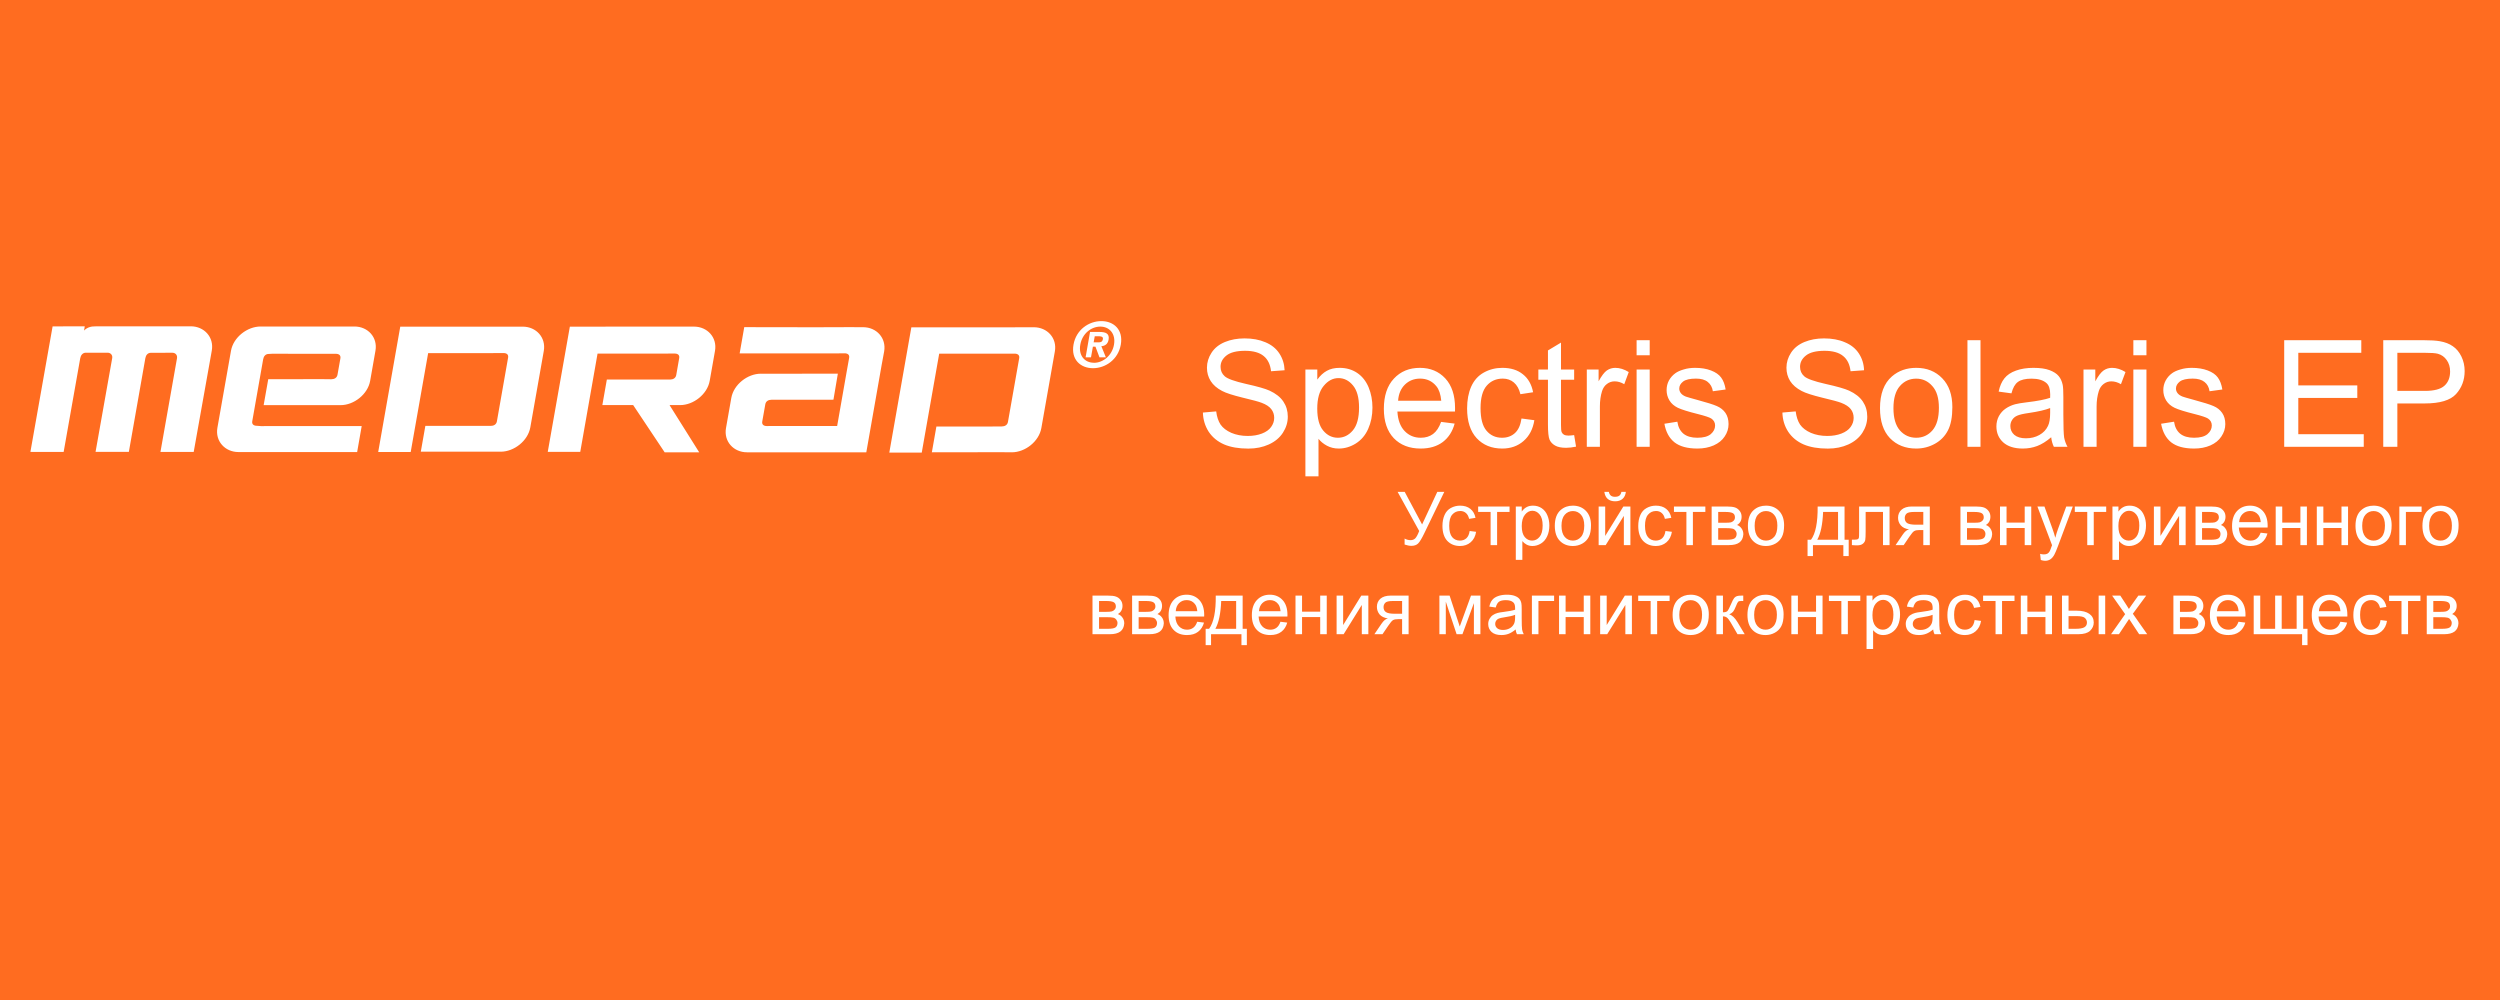 <svg xmlns="http://www.w3.org/2000/svg" viewBox="0 0 500 200" width="500" height="200">
	<style>
		tspan { white-space:pre }
		.shp0 { fill: #ff6c20 } 
		.shp1 { fill: #ffffff } 
	</style>
	<path id="bg" class="shp0" d="M500 200L0 200L0 0L500 0L500 200Z" />
	<path id="logo" fill-rule="evenodd" class="shp1" d="M283.84 106.2L279.52 98.37L280.94 98.37L284.42 104.89L287.46 98.37L288.86 98.37L284.86 106.65C284.36 107.69 283.95 108.37 283.63 108.69C283.31 109.01 282.85 109.17 282.26 109.17C281.89 109.17 281.45 109.08 280.92 108.91L280.92 107.71C281.3 107.93 281.7 108.03 282.12 108.03C282.46 108.03 282.76 107.93 283.01 107.71C283.26 107.48 283.54 106.98 283.84 106.2ZM293.93 106.2L295.22 106.36C295.08 107.25 294.72 107.95 294.14 108.45C293.56 108.95 292.85 109.2 292 109.2C290.95 109.2 290.1 108.85 289.45 108.17C288.81 107.47 288.49 106.48 288.49 105.19C288.49 104.36 288.63 103.63 288.91 103C289.18 102.38 289.6 101.91 290.16 101.6C290.73 101.29 291.35 101.13 292.01 101.13C292.85 101.13 293.54 101.34 294.07 101.77C294.6 102.19 294.95 102.79 295.1 103.57L293.82 103.77C293.7 103.25 293.49 102.86 293.18 102.6C292.87 102.33 292.5 102.2 292.06 102.2C291.4 102.2 290.87 102.44 290.45 102.92C290.04 103.39 289.84 104.13 289.84 105.16C289.84 106.19 290.04 106.95 290.43 107.42C290.83 107.89 291.35 108.12 291.99 108.12C292.5 108.12 292.93 107.96 293.28 107.65C293.62 107.33 293.84 106.85 293.93 106.2ZM295.63 102.39L295.63 101.3L301.91 101.3L301.91 102.39L299.42 102.39L299.42 109.02L298.12 109.02L298.12 102.39L295.63 102.39ZM304.47 111.98L303.16 111.98L303.16 101.3L304.35 101.3L304.35 102.31C304.64 101.91 304.95 101.62 305.31 101.43C305.66 101.23 306.09 101.13 306.6 101.13C307.25 101.13 307.84 101.3 308.34 101.64C308.84 101.98 309.23 102.46 309.48 103.08C309.74 103.69 309.87 104.37 309.87 105.1C309.87 105.89 309.73 106.61 309.44 107.24C309.16 107.87 308.75 108.36 308.2 108.7C307.66 109.03 307.1 109.2 306.5 109.2C306.06 109.2 305.67 109.11 305.32 108.92C304.98 108.74 304.69 108.5 304.47 108.22L304.47 111.98ZM304.35 105.21C304.35 106.2 304.55 106.93 304.95 107.41C305.35 107.88 305.84 108.12 306.41 108.12C307 108.12 307.49 107.88 307.9 107.39C308.32 106.89 308.53 106.13 308.53 105.1C308.53 104.11 308.33 103.38 307.92 102.89C307.52 102.4 307.03 102.15 306.47 102.15C305.91 102.15 305.42 102.41 304.99 102.94C304.56 103.46 304.35 104.21 304.35 105.21ZM310.96 105.16C310.96 103.73 311.36 102.67 312.15 101.99C312.82 101.41 313.63 101.13 314.58 101.13C315.64 101.13 316.51 101.48 317.19 102.18C317.86 102.87 318.2 103.83 318.2 105.05C318.2 106.05 318.05 106.83 317.75 107.4C317.45 107.97 317.02 108.41 316.44 108.73C315.88 109.04 315.26 109.2 314.58 109.2C313.5 109.2 312.62 108.85 311.96 108.16C311.29 107.47 310.96 106.47 310.96 105.16ZM312.3 105.16C312.3 106.15 312.52 106.89 312.95 107.39C313.38 107.88 313.93 108.12 314.58 108.12C315.23 108.12 315.77 107.87 316.2 107.38C316.64 106.89 316.85 106.13 316.85 105.12C316.85 104.16 316.63 103.44 316.2 102.95C315.76 102.46 315.23 102.21 314.58 102.21C313.93 102.21 313.38 102.46 312.95 102.95C312.52 103.44 312.3 104.17 312.3 105.16ZM319.73 109.02L319.73 101.3L321.04 101.3L321.04 107.19L324.67 101.3L326.08 101.3L326.08 109.02L324.77 109.02L324.77 103.17L321.14 109.02L319.73 109.02ZM324.28 98.38L325.17 98.38C325.1 98.99 324.88 99.45 324.5 99.78C324.13 100.1 323.64 100.26 323.03 100.26C322.41 100.26 321.91 100.1 321.54 99.78C321.17 99.46 320.95 98.99 320.87 98.38L321.77 98.38C321.84 98.71 321.97 98.96 322.17 99.12C322.37 99.28 322.64 99.36 322.98 99.36C323.38 99.36 323.67 99.28 323.87 99.13C324.07 98.97 324.21 98.72 324.28 98.38ZM333.09 106.2L334.38 106.36C334.24 107.25 333.88 107.95 333.3 108.45C332.72 108.95 332.01 109.2 331.17 109.2C330.11 109.2 329.26 108.85 328.61 108.17C327.97 107.47 327.65 106.48 327.65 105.19C327.65 104.36 327.79 103.63 328.07 103C328.34 102.38 328.76 101.91 329.33 101.6C329.89 101.29 330.51 101.13 331.17 101.13C332.01 101.13 332.7 101.34 333.23 101.77C333.76 102.19 334.11 102.79 334.26 103.57L332.98 103.77C332.86 103.25 332.65 102.86 332.34 102.6C332.03 102.33 331.66 102.2 331.22 102.2C330.56 102.2 330.03 102.44 329.62 102.92C329.2 103.39 329 104.13 329 105.16C329 106.19 329.2 106.95 329.59 107.42C329.99 107.89 330.51 108.12 331.15 108.12C331.66 108.12 332.09 107.96 332.44 107.65C332.78 107.33 333 106.85 333.09 106.2ZM334.79 102.39L334.79 101.3L341.07 101.3L341.07 102.39L338.58 102.39L338.58 109.02L337.28 109.02L337.28 102.39L334.79 102.39ZM342.33 109.02L342.33 101.3L345.35 101.3C346.09 101.3 346.64 101.37 347 101.49C347.36 101.61 347.67 101.84 347.93 102.17C348.19 102.5 348.32 102.89 348.32 103.35C348.32 103.72 348.25 104.04 348.09 104.32C347.94 104.59 347.71 104.82 347.41 105C347.77 105.12 348.07 105.35 348.31 105.69C348.55 106.02 348.67 106.41 348.67 106.86C348.62 107.6 348.36 108.14 347.89 108.49C347.41 108.85 346.72 109.02 345.81 109.02L342.33 109.02ZM343.64 102.39L343.64 104.55L345.04 104.55C345.59 104.55 345.98 104.52 346.19 104.47C346.39 104.41 346.58 104.29 346.75 104.12C346.91 103.94 346.99 103.72 346.99 103.48C346.99 103.07 346.85 102.79 346.56 102.63C346.27 102.47 345.78 102.39 345.08 102.39L343.64 102.39ZM343.64 105.63L343.64 107.95L345.36 107.95C346.11 107.95 346.61 107.86 346.89 107.69C347.17 107.52 347.31 107.22 347.33 106.8C347.33 106.55 347.25 106.32 347.09 106.12C346.93 105.9 346.72 105.77 346.46 105.72C346.2 105.66 345.79 105.63 345.23 105.63L343.64 105.63ZM349.58 105.16C349.58 103.73 349.98 102.67 350.77 101.99C351.44 101.41 352.25 101.13 353.2 101.13C354.27 101.13 355.13 101.48 355.81 102.18C356.48 102.87 356.82 103.83 356.82 105.05C356.82 106.05 356.67 106.83 356.37 107.4C356.07 107.97 355.64 108.41 355.07 108.73C354.5 109.04 353.88 109.2 353.2 109.2C352.12 109.2 351.25 108.85 350.58 108.16C349.91 107.47 349.58 106.47 349.58 105.16ZM350.93 105.16C350.93 106.15 351.14 106.89 351.58 107.39C352.01 107.88 352.55 108.12 353.2 108.12C353.85 108.12 354.39 107.87 354.83 107.38C355.26 106.89 355.47 106.13 355.47 105.12C355.47 104.16 355.26 103.44 354.82 102.95C354.39 102.46 353.85 102.21 353.2 102.21C352.55 102.21 352.01 102.46 351.58 102.95C351.14 103.44 350.93 104.17 350.93 105.16ZM363.53 101.3L368.91 101.3L368.91 107.95L369.74 107.95L369.74 111.21L368.67 111.21L368.67 109.02L362.59 109.02L362.59 111.21L361.51 111.21L361.51 107.95L362.2 107.95C363.12 106.7 363.56 104.48 363.53 101.3ZM367.61 102.39L364.62 102.39C364.52 104.89 364.13 106.75 363.45 107.95L367.61 107.95L367.61 102.39ZM371.82 106.39L371.82 101.3L377.91 101.3L377.91 109.02L376.6 109.02L376.6 102.39L373.13 102.39L373.13 106.23C373.13 107.13 373.1 107.72 373.05 108.01C372.99 108.29 372.83 108.54 372.57 108.75C372.3 108.97 371.93 109.07 371.43 109.07C371.13 109.07 370.77 109.06 370.38 109.02L370.38 107.93L370.95 107.93C371.22 107.93 371.42 107.9 371.53 107.85C371.65 107.79 371.73 107.7 371.77 107.58C371.81 107.46 371.82 107.06 371.82 106.39ZM382.38 101.3L385.96 101.3L385.96 109.02L384.66 109.02L384.66 106.01L383.9 106.01C383.44 106.01 383.09 106.07 382.87 106.2C382.64 106.31 382.32 106.69 381.88 107.34L380.74 109.02L379.12 109.02L380.53 106.94C380.96 106.31 381.39 105.95 381.82 105.87C381.07 105.77 380.52 105.5 380.15 105.06C379.79 104.63 379.61 104.12 379.61 103.56C379.61 102.89 379.85 102.34 380.32 101.93C380.8 101.51 381.48 101.3 382.38 101.3ZM384.66 104.94L384.66 102.39L382.79 102.39C382.01 102.39 381.51 102.51 381.28 102.75C381.06 102.99 380.95 103.28 380.95 103.6C380.95 104.06 381.11 104.4 381.44 104.62C381.78 104.83 382.36 104.94 383.21 104.94L384.66 104.94ZM392.09 109.02L392.09 101.3L395.11 101.3C395.85 101.3 396.4 101.37 396.76 101.49C397.12 101.61 397.43 101.84 397.69 102.17C397.95 102.5 398.08 102.89 398.08 103.35C398.08 103.72 398 104.04 397.85 104.32C397.7 104.59 397.47 104.82 397.17 105C397.53 105.12 397.83 105.35 398.07 105.69C398.31 106.02 398.43 106.41 398.43 106.86C398.38 107.6 398.12 108.14 397.65 108.49C397.17 108.85 396.48 109.02 395.57 109.02L392.09 109.02ZM393.4 102.39L393.4 104.55L394.79 104.55C395.35 104.55 395.74 104.52 395.94 104.47C396.15 104.41 396.34 104.29 396.5 104.12C396.67 103.94 396.75 103.72 396.75 103.48C396.75 103.07 396.61 102.79 396.32 102.63C396.03 102.47 395.54 102.39 394.84 102.39L393.4 102.39ZM393.4 105.63L393.4 107.95L395.12 107.95C395.86 107.95 396.37 107.86 396.65 107.69C396.93 107.52 397.07 107.22 397.09 106.8C397.09 106.55 397.01 106.32 396.85 106.12C396.69 105.9 396.48 105.77 396.22 105.72C395.96 105.66 395.55 105.63 394.98 105.63L393.4 105.63ZM400 109.02L400 101.3L401.31 101.3L401.31 104.52L404.94 104.52L404.94 101.3L406.25 101.3L406.25 109.02L404.94 109.02L404.94 105.6L401.31 105.6L401.31 109.02L400 109.02ZM408.16 112L408.02 110.77C408.3 110.85 408.55 110.88 408.77 110.88C409.06 110.88 409.29 110.84 409.47 110.74C409.64 110.64 409.78 110.51 409.89 110.33C409.98 110.2 410.11 109.88 410.29 109.36C410.32 109.29 410.36 109.18 410.41 109.04L407.48 101.3L408.89 101.3L410.5 105.77C410.71 106.34 410.89 106.94 411.06 107.56C411.21 106.96 411.39 106.37 411.6 105.8L413.25 101.3L414.56 101.3L411.62 109.15C411.3 110 411.06 110.59 410.88 110.91C410.65 111.34 410.38 111.66 410.08 111.86C409.78 112.06 409.42 112.16 409.01 112.16C408.76 112.16 408.47 112.1 408.16 112ZM414.96 102.39L414.96 101.3L421.24 101.3L421.24 102.39L418.75 102.39L418.75 109.02L417.45 109.02L417.45 102.39L414.96 102.39ZM423.8 111.98L422.49 111.98L422.49 101.3L423.69 101.3L423.69 102.31C423.97 101.91 424.28 101.62 424.64 101.43C424.99 101.23 425.42 101.13 425.93 101.13C426.59 101.13 427.17 101.3 427.67 101.64C428.18 101.98 428.56 102.46 428.81 103.08C429.07 103.69 429.2 104.37 429.2 105.1C429.2 105.89 429.06 106.61 428.77 107.24C428.49 107.87 428.08 108.36 427.53 108.7C427 109.03 426.43 109.2 425.83 109.2C425.39 109.2 425 109.11 424.65 108.92C424.31 108.74 424.03 108.5 423.8 108.22L423.8 111.98ZM423.68 105.21C423.68 106.2 423.88 106.93 424.28 107.41C424.68 107.88 425.17 108.12 425.74 108.12C426.33 108.12 426.82 107.88 427.24 107.39C427.65 106.89 427.86 106.13 427.86 105.1C427.86 104.11 427.66 103.38 427.25 102.89C426.85 102.4 426.36 102.15 425.8 102.15C425.24 102.15 424.75 102.41 424.32 102.94C423.89 103.46 423.68 104.21 423.68 105.21ZM430.78 109.02L430.78 101.3L432.09 101.3L432.09 107.19L435.72 101.3L437.13 101.3L437.13 109.02L435.82 109.02L435.82 103.17L432.19 109.02L430.78 109.02ZM439.11 109.02L439.11 101.3L442.12 101.3C442.87 101.3 443.42 101.37 443.78 101.49C444.14 101.61 444.45 101.84 444.71 102.17C444.97 102.5 445.1 102.89 445.1 103.35C445.1 103.72 445.02 104.04 444.87 104.32C444.72 104.59 444.49 104.82 444.18 105C444.55 105.12 444.85 105.35 445.08 105.69C445.33 106.02 445.45 106.41 445.45 106.86C445.4 107.6 445.14 108.14 444.66 108.49C444.19 108.85 443.5 109.02 442.59 109.02L439.11 109.02ZM440.41 102.39L440.41 104.55L441.81 104.55C442.37 104.55 442.75 104.52 442.96 104.47C443.17 104.41 443.36 104.29 443.52 104.12C443.69 103.94 443.77 103.72 443.77 103.48C443.77 103.07 443.62 102.79 443.33 102.63C443.05 102.47 442.55 102.39 441.86 102.39L440.41 102.39ZM440.41 105.63L440.41 107.95L442.14 107.95C442.88 107.95 443.39 107.86 443.67 107.69C443.94 107.52 444.09 107.22 444.1 106.8C444.1 106.55 444.02 106.32 443.86 106.12C443.7 105.9 443.49 105.77 443.24 105.72C442.98 105.66 442.57 105.63 442 105.63L440.41 105.63ZM452.13 106.54L453.49 106.7C453.27 107.49 452.88 108.11 452.3 108.54C451.72 108.98 450.99 109.2 450.09 109.2C448.96 109.2 448.06 108.85 447.4 108.16C446.74 107.46 446.41 106.48 446.41 105.23C446.41 103.93 446.74 102.92 447.41 102.2C448.08 101.49 448.95 101.13 450.02 101.13C451.05 101.13 451.89 101.48 452.55 102.18C453.2 102.89 453.53 103.87 453.53 105.15C453.53 105.23 453.53 105.34 453.52 105.5L447.76 105.5C447.81 106.35 448.05 107 448.48 107.45C448.91 107.9 449.45 108.12 450.1 108.12C450.58 108.12 450.99 108 451.33 107.74C451.66 107.49 451.93 107.09 452.13 106.54ZM447.83 104.42L452.15 104.42C452.09 103.77 451.92 103.28 451.65 102.96C451.24 102.46 450.7 102.2 450.03 102.2C449.43 102.2 448.92 102.41 448.51 102.81C448.1 103.21 447.88 103.75 447.83 104.42ZM455.14 109.02L455.14 101.3L456.45 101.3L456.45 104.52L460.08 104.52L460.08 101.3L461.38 101.3L461.38 109.02L460.08 109.02L460.08 105.6L456.45 105.6L456.45 109.02L455.14 109.02ZM463.36 109.02L463.36 101.3L464.67 101.3L464.67 104.52L468.3 104.52L468.3 101.3L469.61 101.3L469.61 109.02L468.3 109.02L468.3 105.6L464.67 105.6L464.67 109.02L463.36 109.02ZM471.1 105.16C471.1 103.73 471.49 102.67 472.29 101.99C472.95 101.41 473.76 101.13 474.72 101.13C475.78 101.13 476.65 101.48 477.32 102.18C478 102.87 478.33 103.83 478.33 105.05C478.33 106.05 478.18 106.83 477.88 107.4C477.59 107.97 477.15 108.41 476.58 108.73C476.01 109.04 475.39 109.2 474.72 109.2C473.64 109.2 472.76 108.85 472.09 108.16C471.43 107.47 471.1 106.47 471.1 105.16ZM472.44 105.16C472.44 106.15 472.66 106.89 473.09 107.39C473.52 107.88 474.06 108.12 474.72 108.12C475.37 108.12 475.91 107.87 476.34 107.38C476.77 106.89 476.99 106.13 476.99 105.12C476.99 104.16 476.77 103.44 476.33 102.95C475.9 102.46 475.36 102.21 474.72 102.21C474.06 102.21 473.52 102.46 473.09 102.95C472.66 103.44 472.44 104.17 472.44 105.16ZM479.87 109.02L479.87 101.3L484.32 101.3L484.32 102.39L481.18 102.39L481.18 109.02L479.87 109.02ZM484.49 105.16C484.49 103.73 484.88 102.67 485.68 101.99C486.34 101.41 487.15 101.13 488.11 101.13C489.17 101.13 490.04 101.48 490.71 102.18C491.39 102.87 491.72 103.83 491.72 105.05C491.72 106.05 491.57 106.83 491.27 107.4C490.98 107.97 490.54 108.41 489.97 108.73C489.4 109.04 488.78 109.2 488.11 109.2C487.03 109.2 486.15 108.85 485.48 108.16C484.82 107.47 484.49 106.47 484.49 105.16ZM485.83 105.16C485.83 106.15 486.05 106.89 486.48 107.39C486.91 107.88 487.45 108.12 488.11 108.12C488.76 108.12 489.3 107.87 489.73 107.38C490.16 106.89 490.38 106.13 490.38 105.12C490.38 104.16 490.16 103.44 489.72 102.95C489.29 102.46 488.75 102.21 488.11 102.21C487.45 102.21 486.91 102.46 486.48 102.95C486.05 103.44 485.83 104.17 485.83 105.16ZM218.5 126.84L218.5 119.12L221.52 119.12C222.26 119.12 222.82 119.18 223.17 119.31C223.54 119.43 223.85 119.65 224.1 119.98C224.37 120.31 224.5 120.71 224.5 121.17C224.5 121.54 224.42 121.86 224.26 122.14C224.11 122.41 223.89 122.63 223.58 122.82C223.94 122.94 224.25 123.17 224.48 123.5C224.73 123.83 224.85 124.22 224.85 124.68C224.8 125.41 224.54 125.95 224.06 126.31C223.59 126.66 222.9 126.84 221.99 126.84L218.5 126.84ZM219.81 120.2L219.81 122.37L221.21 122.37C221.77 122.37 222.15 122.34 222.36 122.28C222.57 122.22 222.75 122.11 222.92 121.93C223.08 121.75 223.17 121.54 223.17 121.29C223.17 120.88 223.02 120.6 222.73 120.44C222.44 120.28 221.95 120.2 221.25 120.2L219.81 120.2ZM219.81 123.44L219.81 125.76L221.54 125.76C222.28 125.76 222.79 125.68 223.06 125.51C223.34 125.33 223.49 125.04 223.5 124.61C223.5 124.37 223.42 124.14 223.26 123.93C223.1 123.72 222.89 123.58 222.64 123.53C222.38 123.47 221.97 123.44 221.4 123.44L219.81 123.44ZM226.42 126.84L226.42 119.12L229.44 119.12C230.18 119.12 230.73 119.18 231.09 119.31C231.45 119.43 231.76 119.65 232.02 119.98C232.28 120.31 232.41 120.71 232.41 121.17C232.41 121.54 232.33 121.86 232.18 122.14C232.03 122.41 231.8 122.63 231.49 122.82C231.86 122.94 232.16 123.17 232.4 123.5C232.64 123.83 232.76 124.22 232.76 124.68C232.71 125.41 232.45 125.95 231.97 126.31C231.5 126.66 230.81 126.84 229.9 126.84L226.42 126.84ZM227.73 120.2L227.73 122.37L229.12 122.37C229.68 122.37 230.06 122.34 230.27 122.28C230.48 122.22 230.67 122.11 230.83 121.93C231 121.75 231.08 121.54 231.08 121.29C231.08 120.88 230.93 120.6 230.64 120.44C230.36 120.28 229.87 120.2 229.17 120.2L227.73 120.2ZM227.73 123.44L227.73 125.76L229.45 125.76C230.19 125.76 230.7 125.68 230.98 125.51C231.25 125.33 231.4 125.04 231.41 124.61C231.41 124.37 231.33 124.14 231.17 123.93C231.01 123.72 230.81 123.58 230.55 123.53C230.29 123.47 229.88 123.44 229.31 123.44L227.73 123.44ZM239.44 124.35L240.8 124.52C240.58 125.31 240.19 125.92 239.61 126.36C239.04 126.8 238.3 127.01 237.4 127.01C236.27 127.01 235.37 126.67 234.71 125.97C234.05 125.28 233.72 124.3 233.72 123.04C233.72 121.75 234.06 120.74 234.72 120.02C235.39 119.3 236.26 118.94 237.33 118.94C238.36 118.94 239.2 119.3 239.86 120C240.51 120.7 240.84 121.69 240.84 122.96C240.84 123.04 240.84 123.16 240.83 123.31L235.07 123.31C235.12 124.16 235.36 124.81 235.79 125.26C236.23 125.71 236.76 125.94 237.41 125.94C237.89 125.94 238.3 125.81 238.64 125.56C238.98 125.31 239.25 124.91 239.44 124.35ZM235.15 122.24L239.46 122.24C239.4 121.59 239.24 121.1 238.96 120.78C238.55 120.27 238.01 120.02 237.34 120.02C236.74 120.02 236.23 120.22 235.82 120.62C235.42 121.03 235.19 121.56 235.15 122.24ZM243.15 119.12L248.53 119.12L248.53 125.76L249.37 125.76L249.37 129.03L248.29 129.03L248.29 126.84L242.21 126.84L242.21 129.03L241.13 129.03L241.13 125.76L241.82 125.76C242.74 124.51 243.19 122.3 243.15 119.12ZM247.23 120.2L244.24 120.2C244.14 122.71 243.75 124.56 243.07 125.76L247.23 125.76L247.23 120.2ZM256.09 124.35L257.45 124.52C257.23 125.31 256.84 125.92 256.26 126.36C255.68 126.8 254.95 127.01 254.05 127.01C252.92 127.01 252.02 126.67 251.36 125.97C250.7 125.28 250.37 124.3 250.37 123.04C250.37 121.75 250.7 120.74 251.37 120.02C252.04 119.3 252.91 118.94 253.98 118.94C255.01 118.94 255.85 119.3 256.51 120C257.16 120.7 257.49 121.69 257.49 122.96C257.49 123.04 257.49 123.16 257.48 123.31L251.72 123.31C251.77 124.16 252.01 124.81 252.44 125.26C252.87 125.71 253.41 125.94 254.06 125.94C254.54 125.94 254.95 125.81 255.29 125.56C255.63 125.31 255.9 124.91 256.09 124.35ZM251.8 122.24L256.11 122.24C256.05 121.59 255.89 121.1 255.61 120.78C255.2 120.27 254.66 120.02 253.99 120.02C253.39 120.02 252.88 120.22 252.47 120.62C252.06 121.03 251.84 121.56 251.8 122.24ZM259.1 126.84L259.1 119.12L260.41 119.12L260.41 122.33L264.04 122.33L264.04 119.12L265.35 119.12L265.35 126.84L264.04 126.84L264.04 123.41L260.41 123.41L260.41 126.84L259.1 126.84ZM267.32 126.84L267.32 119.12L268.63 119.12L268.63 125.01L272.26 119.12L273.67 119.12L273.67 126.84L272.36 126.84L272.36 120.99L268.73 126.84L267.32 126.84ZM278.14 119.12L281.72 119.12L281.72 126.84L280.42 126.84L280.42 123.83L279.66 123.83C279.2 123.83 278.86 123.89 278.63 124.01C278.4 124.13 278.08 124.51 277.65 125.15L276.5 126.84L274.88 126.84L276.29 124.76C276.72 124.13 277.15 123.77 277.58 123.68C276.83 123.58 276.28 123.31 275.91 122.88C275.56 122.44 275.38 121.94 275.38 121.37C275.38 120.7 275.61 120.16 276.08 119.74C276.56 119.33 277.24 119.12 278.14 119.12ZM280.42 122.75L280.42 120.2L278.56 120.2C277.77 120.2 277.27 120.32 277.04 120.57C276.82 120.81 276.71 121.09 276.71 121.42C276.71 121.88 276.87 122.22 277.2 122.43C277.54 122.65 278.13 122.75 278.97 122.75L280.42 122.75ZM287.88 126.84L287.88 119.12L289.92 119.12L291.95 125.3L294.2 119.12L296.08 119.12L296.08 126.84L294.78 126.84L294.78 120.62L292.49 126.84L291.32 126.84L289.16 120.33L289.16 126.84L287.88 126.84ZM303.13 125.89C302.64 126.3 302.17 126.59 301.72 126.76C301.28 126.93 300.8 127.01 300.28 127.01C299.43 127.01 298.78 126.81 298.32 126.4C297.87 125.98 297.64 125.45 297.64 124.8C297.64 124.43 297.73 124.08 297.9 123.77C298.07 123.46 298.3 123.2 298.57 123.02C298.85 122.83 299.17 122.68 299.52 122.59C299.77 122.52 300.16 122.45 300.68 122.39C301.74 122.26 302.52 122.11 303.02 121.94C303.02 121.76 303.02 121.65 303.02 121.6C303.02 121.06 302.9 120.69 302.65 120.47C302.32 120.17 301.82 120.03 301.16 120.03C300.55 120.03 300.09 120.14 299.79 120.35C299.5 120.57 299.29 120.95 299.15 121.5L297.87 121.32C297.98 120.77 298.17 120.33 298.44 120C298.71 119.66 299.09 119.4 299.6 119.22C300.1 119.04 300.69 118.94 301.35 118.94C302.01 118.94 302.55 119.02 302.96 119.18C303.37 119.33 303.67 119.53 303.87 119.77C304.06 120 304.2 120.29 304.27 120.65C304.32 120.88 304.34 121.28 304.34 121.86L304.34 123.6C304.34 124.82 304.37 125.59 304.42 125.92C304.48 126.24 304.59 126.54 304.75 126.84L303.39 126.84C303.25 126.57 303.16 126.25 303.13 125.89ZM303.02 123.44L303.02 122.96C302.54 123.16 301.83 123.32 300.88 123.46C300.34 123.54 299.96 123.62 299.74 123.72C299.51 123.82 299.34 123.96 299.22 124.15C299.1 124.33 299.04 124.54 299.04 124.77C299.04 125.12 299.17 125.41 299.43 125.64C299.7 125.87 300.09 125.99 300.59 125.99C301.1 125.99 301.55 125.88 301.94 125.66C302.33 125.44 302.62 125.14 302.81 124.75C302.95 124.46 303.02 124.02 303.02 123.44ZM306.38 126.84L306.38 119.12L310.82 119.12L310.82 120.2L307.69 120.2L307.69 126.84L306.38 126.84ZM311.81 126.84L311.81 119.12L313.12 119.12L313.12 122.33L316.75 122.33L316.75 119.12L318.06 119.12L318.06 126.84L316.75 126.84L316.75 123.41L313.12 123.41L313.12 126.84L311.81 126.84ZM320.03 126.84L320.03 119.12L321.34 119.12L321.34 125.01L324.97 119.12L326.38 119.12L326.38 126.84L325.07 126.84L325.07 120.99L321.44 126.84L320.03 126.84ZM327.64 120.2L327.64 119.12L333.92 119.12L333.92 120.2L331.43 120.2L331.43 126.84L330.13 126.84L330.13 120.2L327.64 120.2ZM334.52 122.98C334.52 121.55 334.92 120.49 335.71 119.8C336.38 119.23 337.19 118.94 338.14 118.94C339.2 118.94 340.07 119.29 340.74 119.99C341.42 120.68 341.76 121.64 341.76 122.87C341.76 123.86 341.61 124.65 341.3 125.22C341.01 125.79 340.57 126.23 340 126.54C339.44 126.86 338.81 127.01 338.14 127.01C337.06 127.01 336.18 126.67 335.51 125.97C334.85 125.28 334.52 124.28 334.52 122.98ZM335.86 122.98C335.86 123.97 336.08 124.71 336.51 125.2C336.94 125.69 337.49 125.94 338.14 125.94C338.79 125.94 339.33 125.69 339.76 125.2C340.19 124.7 340.41 123.95 340.41 122.94C340.41 121.98 340.19 121.26 339.76 120.77C339.32 120.27 338.79 120.03 338.14 120.03C337.49 120.03 336.94 120.27 336.51 120.76C336.08 121.25 335.86 121.99 335.86 122.98ZM343.28 126.84L343.28 119.12L344.59 119.12L344.59 122.46C345.01 122.46 345.3 122.38 345.47 122.22C345.63 122.06 345.88 121.59 346.21 120.82C346.46 120.21 346.67 119.81 346.83 119.61C346.99 119.42 347.18 119.29 347.39 119.22C347.59 119.15 347.93 119.12 348.39 119.12L348.65 119.12L348.65 120.2L348.29 120.19C347.94 120.19 347.72 120.25 347.63 120.35C347.52 120.45 347.37 120.77 347.16 121.3C346.96 121.8 346.78 122.15 346.61 122.35C346.45 122.54 346.19 122.72 345.85 122.88C346.41 123.03 346.97 123.55 347.51 124.45L348.94 126.84L347.5 126.84L346.11 124.45C345.82 123.97 345.57 123.65 345.36 123.5C345.14 123.35 344.89 123.27 344.59 123.27L344.59 126.84L343.28 126.84ZM349.49 122.98C349.49 121.55 349.89 120.49 350.68 119.8C351.34 119.23 352.15 118.94 353.11 118.94C354.17 118.94 355.04 119.29 355.71 119.99C356.39 120.68 356.72 121.64 356.72 122.87C356.72 123.86 356.57 124.65 356.27 125.22C355.98 125.79 355.54 126.23 354.97 126.54C354.4 126.86 353.78 127.01 353.11 127.01C352.03 127.01 351.15 126.67 350.48 125.97C349.82 125.28 349.49 124.28 349.49 122.98ZM350.83 122.98C350.83 123.97 351.05 124.71 351.48 125.2C351.91 125.69 352.46 125.94 353.11 125.94C353.76 125.94 354.3 125.69 354.73 125.2C355.16 124.7 355.38 123.95 355.38 122.94C355.38 121.98 355.16 121.26 354.72 120.77C354.29 120.27 353.75 120.03 353.11 120.03C352.46 120.03 351.91 120.27 351.48 120.76C351.05 121.25 350.83 121.99 350.83 122.98ZM358.27 126.84L358.27 119.12L359.58 119.12L359.58 122.33L363.21 122.33L363.21 119.12L364.51 119.12L364.51 126.84L363.21 126.84L363.21 123.41L359.58 123.41L359.58 126.84L358.27 126.84ZM365.78 120.2L365.78 119.12L372.06 119.12L372.06 120.2L369.57 120.2L369.57 126.84L368.27 126.84L368.27 120.2L365.78 120.2ZM374.62 129.8L373.31 129.8L373.31 119.12L374.5 119.12L374.5 120.12C374.78 119.73 375.1 119.44 375.45 119.24C375.81 119.04 376.24 118.94 376.74 118.94C377.4 118.94 377.98 119.11 378.49 119.45C378.99 119.79 379.37 120.27 379.63 120.89C379.89 121.51 380.01 122.18 380.01 122.92C380.01 123.71 379.87 124.42 379.59 125.06C379.3 125.69 378.89 126.17 378.35 126.51C377.81 126.85 377.24 127.01 376.65 127.01C376.21 127.01 375.82 126.92 375.47 126.74C375.12 126.55 374.84 126.32 374.62 126.04L374.62 129.8ZM374.49 123.02C374.49 124.02 374.7 124.75 375.1 125.23C375.5 125.7 375.99 125.94 376.56 125.94C377.14 125.94 377.64 125.69 378.05 125.2C378.47 124.71 378.68 123.95 378.68 122.91C378.68 121.93 378.47 121.19 378.07 120.7C377.66 120.21 377.18 119.97 376.62 119.97C376.06 119.97 375.57 120.23 375.13 120.75C374.71 121.27 374.49 122.03 374.49 123.02ZM386.63 125.89C386.15 126.3 385.68 126.59 385.23 126.76C384.78 126.93 384.3 127.01 383.79 127.01C382.94 127.01 382.29 126.81 381.83 126.4C381.38 125.98 381.15 125.45 381.15 124.8C381.15 124.43 381.23 124.08 381.4 123.77C381.58 123.46 381.8 123.2 382.08 123.02C382.36 122.83 382.68 122.68 383.03 122.59C383.28 122.52 383.67 122.45 384.19 122.39C385.25 122.26 386.03 122.11 386.52 121.94C386.53 121.76 386.53 121.65 386.53 121.6C386.53 121.06 386.41 120.69 386.16 120.47C385.83 120.17 385.33 120.03 384.67 120.03C384.05 120.03 383.6 120.14 383.3 120.35C383.01 120.57 382.8 120.95 382.66 121.5L381.38 121.32C381.49 120.77 381.68 120.33 381.95 120C382.22 119.66 382.6 119.4 383.11 119.22C383.61 119.04 384.19 118.94 384.86 118.94C385.52 118.94 386.05 119.02 386.47 119.18C386.88 119.33 387.18 119.53 387.38 119.77C387.57 120 387.71 120.29 387.78 120.65C387.83 120.88 387.85 121.28 387.85 121.86L387.85 123.6C387.85 124.82 387.88 125.59 387.93 125.92C387.99 126.24 388.1 126.54 388.26 126.84L386.9 126.84C386.76 126.57 386.67 126.25 386.63 125.89ZM386.52 123.44L386.52 122.96C386.05 123.16 385.34 123.32 384.39 123.46C383.85 123.54 383.47 123.62 383.24 123.72C383.02 123.82 382.85 123.96 382.73 124.15C382.61 124.33 382.55 124.54 382.55 124.77C382.55 125.12 382.68 125.41 382.94 125.64C383.21 125.87 383.59 125.99 384.1 125.99C384.61 125.99 385.06 125.88 385.45 125.66C385.84 125.44 386.13 125.14 386.31 124.75C386.45 124.46 386.52 124.02 386.52 123.44ZM394.92 124.01L396.21 124.18C396.07 125.07 395.7 125.76 395.12 126.26C394.55 126.76 393.83 127.01 392.99 127.01C391.93 127.01 391.08 126.67 390.44 125.98C389.8 125.29 389.48 124.3 389.48 123.01C389.48 122.17 389.62 121.44 389.89 120.82C390.17 120.19 390.59 119.73 391.15 119.42C391.72 119.1 392.33 118.94 393 118.94C393.84 118.94 394.52 119.16 395.06 119.58C395.59 120.01 395.93 120.61 396.08 121.39L394.81 121.58C394.69 121.06 394.47 120.67 394.16 120.41C393.86 120.15 393.49 120.02 393.05 120.02C392.39 120.02 391.85 120.26 391.44 120.73C391.03 121.2 390.82 121.95 390.82 122.97C390.82 124.01 391.02 124.76 391.42 125.23C391.82 125.7 392.34 125.94 392.98 125.94C393.49 125.94 393.92 125.78 394.26 125.47C394.61 125.15 394.83 124.67 394.92 124.01ZM396.62 120.2L396.62 119.12L402.9 119.12L402.9 120.2L400.41 120.2L400.41 126.84L399.11 126.84L399.11 120.2L396.62 120.2ZM404.16 126.84L404.16 119.12L405.47 119.12L405.47 122.33L409.09 122.33L409.09 119.12L410.4 119.12L410.4 126.84L409.09 126.84L409.09 123.41L405.47 123.41L405.47 126.84L404.16 126.84ZM419.73 126.84L419.73 119.12L421.04 119.12L421.04 126.84L419.73 126.84ZM412.4 126.84L412.4 119.12L413.71 119.12L413.71 122.14L415.37 122.14C416.45 122.14 417.28 122.35 417.87 122.77C418.45 123.18 418.75 123.76 418.75 124.5C418.75 125.14 418.5 125.7 418.01 126.16C417.53 126.61 416.75 126.84 415.68 126.84L412.4 126.84ZM413.71 123.22L413.71 125.76L415.09 125.76C415.92 125.76 416.51 125.66 416.86 125.46C417.22 125.25 417.39 124.94 417.39 124.51C417.39 124.17 417.26 123.87 417 123.61C416.74 123.35 416.16 123.22 415.26 123.22L413.71 123.22ZM423.79 126.84L422.21 126.84L425.03 122.83L422.42 119.12L424.06 119.12L425.24 120.93C425.47 121.27 425.64 121.56 425.78 121.79C425.99 121.47 426.19 121.19 426.37 120.94L427.67 119.12L429.24 119.12L426.57 122.75L429.44 126.84L427.83 126.84L426.25 124.44L425.82 123.79L423.79 126.84ZM434.68 126.84L434.68 119.12L437.69 119.12C438.44 119.12 438.99 119.18 439.35 119.31C439.71 119.43 440.02 119.65 440.28 119.98C440.54 120.31 440.67 120.71 440.67 121.17C440.67 121.54 440.59 121.86 440.44 122.14C440.29 122.41 440.06 122.63 439.75 122.82C440.12 122.94 440.42 123.17 440.66 123.5C440.9 123.83 441.02 124.22 441.02 124.68C440.97 125.41 440.71 125.95 440.23 126.31C439.76 126.66 439.07 126.84 438.16 126.84L434.68 126.84ZM435.99 120.2L435.99 122.37L437.38 122.37C437.94 122.37 438.32 122.34 438.53 122.28C438.74 122.22 438.93 122.11 439.09 121.93C439.26 121.75 439.34 121.54 439.34 121.29C439.34 120.88 439.19 120.6 438.9 120.44C438.62 120.28 438.12 120.2 437.43 120.2L435.99 120.2ZM435.99 123.44L435.99 125.76L437.71 125.76C438.45 125.76 438.96 125.68 439.24 125.51C439.51 125.33 439.66 125.04 439.67 124.61C439.67 124.37 439.59 124.14 439.43 123.93C439.27 123.72 439.06 123.58 438.81 123.53C438.55 123.47 438.14 123.44 437.57 123.44L435.99 123.44ZM447.7 124.35L449.06 124.52C448.84 125.31 448.45 125.92 447.87 126.36C447.29 126.8 446.56 127.01 445.66 127.01C444.53 127.01 443.63 126.67 442.97 125.97C442.31 125.28 441.98 124.3 441.98 123.04C441.98 121.75 442.31 120.74 442.98 120.02C443.65 119.3 444.52 118.94 445.59 118.94C446.62 118.94 447.46 119.3 448.12 120C448.77 120.7 449.1 121.69 449.1 122.96C449.1 123.04 449.1 123.16 449.09 123.31L443.33 123.31C443.38 124.16 443.62 124.81 444.05 125.26C444.48 125.71 445.02 125.94 445.67 125.94C446.15 125.94 446.56 125.81 446.9 125.56C447.24 125.31 447.5 124.91 447.7 124.35ZM443.4 122.24L447.72 122.24C447.66 121.59 447.49 121.1 447.22 120.78C446.81 120.27 446.27 120.02 445.6 120.02C445 120.02 444.49 120.22 444.08 120.62C443.67 121.03 443.45 121.56 443.4 122.24ZM450.74 126.84L450.74 119.12L452.05 119.12L452.05 125.76L455.03 125.76L455.03 119.12L456.34 119.12L456.34 125.76L459.33 125.76L459.33 119.12L460.64 119.12L460.64 125.76L461.5 125.76L461.5 129.03L460.42 129.03L460.42 126.84L450.74 126.84ZM468.08 124.35L469.43 124.52C469.22 125.31 468.82 125.92 468.24 126.36C467.67 126.8 466.93 127.01 466.03 127.01C464.9 127.01 464.01 126.67 463.34 125.97C462.68 125.28 462.35 124.3 462.35 123.04C462.35 121.75 462.69 120.74 463.36 120.02C464.03 119.3 464.89 118.94 465.96 118.94C466.99 118.94 467.84 119.3 468.49 120C469.15 120.7 469.47 121.69 469.47 122.96C469.47 123.04 469.47 123.16 469.47 123.31L463.71 123.31C463.75 124.16 463.99 124.81 464.43 125.26C464.86 125.71 465.4 125.94 466.04 125.94C466.52 125.94 466.93 125.81 467.27 125.56C467.61 125.31 467.88 124.91 468.08 124.35ZM463.78 122.24L468.09 122.24C468.03 121.59 467.87 121.1 467.6 120.78C467.18 120.27 466.64 120.02 465.97 120.02C465.37 120.02 464.87 120.22 464.45 120.62C464.05 121.03 463.82 121.56 463.78 122.24ZM476.11 124.01L477.4 124.18C477.26 125.07 476.9 125.76 476.32 126.26C475.74 126.76 475.03 127.01 474.19 127.01C473.13 127.01 472.28 126.67 471.63 125.98C470.99 125.29 470.67 124.3 470.67 123.01C470.67 122.17 470.81 121.44 471.09 120.82C471.36 120.19 471.78 119.73 472.35 119.42C472.91 119.1 473.53 118.94 474.19 118.94C475.03 118.94 475.72 119.16 476.25 119.58C476.79 120.01 477.13 120.61 477.28 121.39L476 121.58C475.88 121.06 475.67 120.67 475.36 120.41C475.05 120.15 474.68 120.02 474.24 120.02C473.59 120.02 473.05 120.26 472.64 120.73C472.22 121.2 472.02 121.95 472.02 122.97C472.02 124.01 472.22 124.76 472.62 125.23C473.01 125.7 473.53 125.94 474.17 125.94C474.69 125.94 475.11 125.78 475.46 125.47C475.8 125.15 476.02 124.67 476.11 124.01ZM477.82 120.2L477.82 119.12L484.09 119.12L484.09 120.2L481.61 120.2L481.61 126.84L480.3 126.84L480.3 120.2L477.82 120.2ZM485.35 126.84L485.35 119.12L488.37 119.12C489.11 119.12 489.66 119.18 490.02 119.31C490.38 119.43 490.7 119.65 490.95 119.98C491.21 120.31 491.34 120.71 491.34 121.17C491.34 121.54 491.27 121.86 491.11 122.14C490.96 122.41 490.73 122.63 490.43 122.82C490.79 122.94 491.09 123.17 491.33 123.5C491.57 123.83 491.69 124.22 491.69 124.68C491.65 125.41 491.38 125.95 490.91 126.31C490.43 126.66 489.74 126.84 488.84 126.84L485.35 126.84ZM486.66 120.2L486.66 122.37L488.06 122.37C488.61 122.37 489 122.34 489.21 122.28C489.41 122.22 489.6 122.11 489.77 121.93C489.93 121.75 490.01 121.54 490.01 121.29C490.01 120.88 489.87 120.6 489.58 120.44C489.29 120.28 488.8 120.2 488.1 120.2L486.66 120.2ZM486.66 123.44L486.66 125.76L488.38 125.76C489.13 125.76 489.64 125.68 489.91 125.51C490.19 125.33 490.33 125.04 490.35 124.61C490.35 124.37 490.27 124.14 490.11 123.93C489.95 123.72 489.74 123.58 489.48 123.53C489.23 123.47 488.81 123.44 488.25 123.44L486.66 123.44ZM38.15 65.26C40.83 65.26 42.83 67.43 42.36 70.11L42.22 70.9L38.74 90.39L32.09 90.39L35.4 71.65C35.51 71.03 35.1 70.55 34.48 70.55L30.17 70.56C29.56 70.56 29.18 71.01 29.07 71.63L25.77 90.38L19.11 90.38L22.44 71.63C22.55 71.02 22.13 70.54 21.51 70.54L21.51 70.55L17.21 70.55L17.17 70.54C16.56 70.54 16.16 71.02 16.05 71.63L12.73 90.39L6.08 90.38L10.52 65.28L16.95 65.26L16.81 66.11C17.14 65.77 17.52 65.54 17.97 65.41C18.23 65.31 18.71 65.26 19.42 65.26L37.31 65.26L38.15 65.26ZM74.03 76.18C73.55 78.86 70.79 81.03 68.11 81.03L61.81 81.03L52.73 81.03L53.65 75.84C60.36 75.83 64 75.83 64.56 75.83L66.26 75.85C66.88 75.85 67.39 75.56 67.5 74.94L68.08 71.67C68.19 71.05 67.78 70.76 67.16 70.76L64.09 70.76C61.52 70.76 58.3 70.76 54.43 70.75L53.73 70.79C53.11 70.79 52.73 71.25 52.63 71.87L50.45 84.25C50.34 84.87 50.76 85.16 51.38 85.16L52.19 85.22L72.34 85.21L71.43 90.41L54.14 90.41L47.69 90.41C45.01 90.41 43.01 88.24 43.48 85.56L46.2 70.15C46.67 67.47 49.44 65.3 52.12 65.3L70.89 65.3C73.57 65.3 75.57 67.47 75.09 70.15L74.03 76.18ZM106.06 85.49C105.58 88.17 102.82 90.34 100.14 90.34L97.95 90.33L84.16 90.34L85.07 85.18C90.67 85.18 94.42 85.17 96.3 85.17L98.14 85.18C98.76 85.18 99.27 84.89 99.38 84.27L101.62 71.52C101.73 70.91 101.33 70.61 100.71 70.61L98.61 70.62C96.24 70.62 91.91 70.62 85.63 70.62L82.14 90.4L75.64 90.4L80.05 65.34C91.91 65.33 98.81 65.33 100.74 65.33L104.55 65.33C107.23 65.33 109.23 67.5 108.76 70.18L106.06 85.49ZM208.27 85.61C207.8 88.29 205.04 90.46 202.36 90.46L200.17 90.44L186.37 90.46L187.28 85.3C192.89 85.3 196.63 85.3 198.52 85.3L200.35 85.29C200.97 85.29 201.48 85 201.59 84.39L203.84 71.64C203.95 71.02 203.54 70.73 202.93 70.73L200.82 70.73C198.45 70.73 194.13 70.73 187.84 70.73L184.35 90.52L177.86 90.52L182.27 65.46C194.13 65.46 201.02 65.46 202.96 65.46L206.77 65.45C209.45 65.45 211.45 67.62 210.97 70.29L208.27 85.61ZM141.94 76.17C141.47 78.84 138.7 81.02 136.02 81.02L134.92 81.01L133.91 81.02L139.84 90.46L132.93 90.46L126.63 81.01L120.47 81.01L121.37 75.9L131.8 75.91L134.01 75.91C134.63 75.91 135.14 75.62 135.25 75L135.84 71.62C135.95 71 135.55 70.71 134.93 70.71L130.78 70.72L119.51 70.72L116.05 90.38L109.55 90.38L113.97 65.33L136.12 65.32L138.79 65.32C141.47 65.32 143.47 67.49 143 70.17L141.94 76.17ZM154.3 85.2C156.36 85.2 160.73 85.2 167.43 85.2C168.4 79.68 169.03 76.03 169.35 74.25L169.83 71.57C169.94 70.95 169.53 70.66 168.91 70.66L167.28 70.68C166.2 70.68 159.75 70.68 147.93 70.68L148.85 65.43C160.76 65.46 167.76 65.46 169.86 65.43L172.62 65.44C175.3 65.44 177.3 67.61 176.83 70.29L176.34 72.94C175.96 75.09 174.93 80.93 173.26 90.47C161.67 90.47 154.94 90.47 153.06 90.47L149.4 90.46C146.72 90.46 144.72 88.29 145.2 85.61L146.26 79.59C146.73 76.91 149.5 74.74 152.17 74.74L153.48 74.75C154.59 74.75 159.29 74.74 167.57 74.73L166.69 79.94C160.24 79.94 156.73 79.95 156.17 79.95L154.3 79.95C153.68 79.95 153.17 80.24 153.06 80.86L152.45 84.3C152.34 84.92 152.75 85.21 153.36 85.21L154.3 85.2ZM218.6 73.64C216.1 73.64 214.17 71.91 214.7 68.93C215.22 65.95 217.76 64.22 220.27 64.22C222.76 64.22 224.69 65.95 224.16 68.93C223.64 71.91 221.1 73.64 218.6 73.64ZM220.07 65.32C218.2 65.32 216.44 66.76 216.06 68.93C215.67 71.1 216.93 72.56 218.8 72.55L218.8 72.56C220.62 72.56 222.42 71.1 222.8 68.93C223.18 66.76 221.89 65.32 220.07 65.32ZM218.2 71.46L217.12 71.46L218.01 66.39L219.91 66.39C221.22 66.39 221.92 66.76 221.72 67.92C221.56 68.86 220.95 69.19 220.27 69.24L221.17 71.46L219.89 71.46L219.09 69.33L218.58 69.33L218.2 71.46ZM219.69 68.47C220.18 68.47 220.48 68.37 220.58 67.81C220.67 67.29 220.12 67.25 219.71 67.25L218.95 67.25L218.73 68.47L219.69 68.47ZM240.58 82.51L243.24 82.28C243.37 83.34 243.66 84.22 244.11 84.91C244.58 85.59 245.3 86.14 246.27 86.57C247.24 86.98 248.33 87.19 249.54 87.19C250.62 87.19 251.57 87.03 252.39 86.71C253.22 86.39 253.83 85.95 254.22 85.4C254.63 84.84 254.84 84.23 254.84 83.57C254.84 82.9 254.64 82.32 254.25 81.82C253.87 81.32 253.23 80.9 252.33 80.56C251.76 80.34 250.5 79.99 248.54 79.53C246.58 79.05 245.21 78.61 244.42 78.19C243.4 77.66 242.64 77 242.14 76.21C241.64 75.42 241.39 74.53 241.39 73.55C241.39 72.48 241.7 71.47 242.31 70.54C242.92 69.6 243.81 68.89 244.99 68.4C246.16 67.92 247.47 67.68 248.9 67.68C250.48 67.68 251.87 67.93 253.08 68.45C254.29 68.95 255.22 69.7 255.87 70.69C256.52 71.68 256.87 72.8 256.92 74.05L254.21 74.25C254.06 72.9 253.57 71.88 252.73 71.2C251.89 70.51 250.66 70.16 249.02 70.16C247.31 70.16 246.06 70.48 245.28 71.11C244.5 71.73 244.11 72.48 244.11 73.36C244.11 74.13 244.39 74.76 244.94 75.25C245.49 75.75 246.9 76.26 249.19 76.78C251.49 77.29 253.07 77.74 253.92 78.13C255.16 78.7 256.08 79.43 256.67 80.31C257.26 81.19 257.56 82.19 257.56 83.34C257.56 84.47 257.23 85.54 256.58 86.55C255.93 87.55 255 88.33 253.77 88.89C252.56 89.44 251.19 89.72 249.67 89.72C247.74 89.72 246.12 89.44 244.81 88.88C243.51 88.31 242.49 87.47 241.74 86.35C241.01 85.21 240.62 83.93 240.58 82.51ZM263.7 95.27L261.08 95.27L261.08 73.91L263.46 73.91L263.46 75.92C264.02 75.14 264.66 74.55 265.37 74.16C266.08 73.76 266.93 73.57 267.94 73.57C269.26 73.57 270.43 73.91 271.43 74.58C272.44 75.26 273.2 76.22 273.72 77.46C274.23 78.69 274.49 80.05 274.49 81.52C274.49 83.1 274.2 84.52 273.63 85.79C273.07 87.05 272.24 88.02 271.16 88.7C270.08 89.37 268.95 89.71 267.75 89.71C266.88 89.71 266.1 89.52 265.4 89.15C264.71 88.78 264.14 88.32 263.7 87.76L263.7 95.27ZM263.45 81.72C263.45 83.71 263.85 85.18 264.66 86.13C265.46 87.08 266.43 87.55 267.58 87.55C268.74 87.55 269.74 87.06 270.56 86.09C271.4 85.1 271.81 83.57 271.81 81.51C271.81 79.54 271.41 78.06 270.59 77.08C269.79 76.11 268.82 75.62 267.7 75.62C266.58 75.62 265.59 76.14 264.73 77.19C263.87 78.22 263.45 79.74 263.45 81.72ZM288.22 84.38L290.93 84.72C290.5 86.3 289.71 87.52 288.56 88.4C287.4 89.27 285.93 89.71 284.13 89.71C281.87 89.71 280.08 89.01 278.75 87.63C277.43 86.23 276.77 84.28 276.77 81.77C276.77 79.17 277.44 77.15 278.78 75.72C280.12 74.28 281.85 73.57 283.99 73.57C286.05 73.57 287.74 74.27 289.05 75.67C290.36 77.08 291.01 79.06 291.01 81.61C291.01 81.76 291.01 81.99 291 82.3L279.48 82.3C279.58 84 280.06 85.3 280.92 86.2C281.78 87.1 282.86 87.55 284.15 87.55C285.11 87.55 285.93 87.3 286.61 86.8C287.29 86.29 287.82 85.49 288.22 84.38ZM279.62 80.15L288.25 80.15C288.13 78.85 287.8 77.88 287.26 77.23C286.43 76.22 285.35 75.72 284.02 75.72C282.82 75.72 281.8 76.12 280.98 76.92C280.16 77.73 279.71 78.81 279.62 80.15ZM304.3 83.7L306.87 84.04C306.59 85.81 305.87 87.2 304.7 88.21C303.55 89.21 302.13 89.71 300.44 89.71C298.33 89.71 296.63 89.02 295.34 87.64C294.06 86.25 293.42 84.27 293.42 81.69C293.42 80.03 293.69 78.57 294.24 77.32C294.8 76.07 295.64 75.13 296.76 74.51C297.9 73.88 299.13 73.57 300.46 73.57C302.13 73.57 303.51 73.99 304.57 74.85C305.64 75.69 306.32 76.89 306.62 78.45L304.08 78.84C303.84 77.81 303.4 77.03 302.78 76.5C302.17 75.98 301.43 75.72 300.56 75.72C299.24 75.72 298.17 76.19 297.34 77.14C296.52 78.08 296.11 79.58 296.11 81.62C296.11 83.7 296.5 85.2 297.3 86.14C298.09 87.08 299.13 87.55 300.41 87.55C301.44 87.55 302.3 87.24 302.99 86.61C303.68 85.98 304.11 85.01 304.3 83.7ZM314.83 87.02L315.21 89.33C314.47 89.48 313.81 89.56 313.23 89.56C312.28 89.56 311.54 89.41 311.02 89.11C310.49 88.81 310.13 88.42 309.91 87.93C309.7 87.44 309.59 86.41 309.59 84.83L309.59 75.95L307.67 75.95L307.67 73.91L309.59 73.91L309.59 70.09L312.2 68.52L312.2 73.91L314.83 73.91L314.83 75.95L312.2 75.95L312.2 84.98C312.2 85.73 312.24 86.21 312.33 86.42C312.42 86.63 312.57 86.8 312.78 86.93C312.99 87.05 313.29 87.12 313.68 87.12C313.97 87.12 314.35 87.08 314.83 87.02ZM319.98 89.36L317.36 89.36L317.36 73.91L319.72 73.91L319.72 76.26C320.32 75.16 320.87 74.44 321.37 74.09C321.89 73.74 322.45 73.57 323.06 73.57C323.94 73.57 324.84 73.85 325.75 74.41L324.85 76.84C324.21 76.46 323.57 76.27 322.93 76.27C322.36 76.27 321.85 76.44 321.39 76.79C320.93 77.13 320.61 77.61 320.41 78.22C320.12 79.15 319.98 80.17 319.98 81.27L319.98 89.36ZM329.94 71.05L327.32 71.05L327.32 68.04L329.94 68.04L329.94 71.05ZM329.94 89.36L327.32 89.36L327.32 73.91L329.94 73.91L329.94 89.36ZM332.88 84.75L335.47 84.34C335.62 85.38 336.02 86.17 336.68 86.73C337.35 87.28 338.28 87.55 339.47 87.55C340.67 87.55 341.57 87.31 342.15 86.83C342.73 86.33 343.02 85.76 343.02 85.1C343.02 84.51 342.76 84.04 342.25 83.7C341.89 83.47 341 83.17 339.57 82.81C337.65 82.33 336.32 81.91 335.57 81.56C334.84 81.2 334.27 80.72 333.89 80.09C333.51 79.46 333.32 78.77 333.32 78.02C333.32 77.33 333.47 76.69 333.78 76.11C334.1 75.52 334.54 75.03 335.08 74.64C335.49 74.34 336.04 74.09 336.74 73.89C337.44 73.67 338.2 73.57 339.01 73.57C340.22 73.57 341.28 73.74 342.19 74.09C343.11 74.44 343.79 74.91 344.23 75.51C344.67 76.11 344.97 76.9 345.13 77.9L342.57 78.25C342.45 77.45 342.11 76.83 341.55 76.39C341 75.94 340.21 75.72 339.2 75.72C337.99 75.72 337.13 75.92 336.62 76.31C336.11 76.71 335.85 77.18 335.85 77.71C335.85 78.05 335.96 78.35 336.17 78.63C336.38 78.91 336.72 79.14 337.17 79.32C337.44 79.42 338.21 79.64 339.49 79.99C341.34 80.49 342.63 80.89 343.36 81.21C344.09 81.52 344.67 81.98 345.09 82.58C345.5 83.18 345.71 83.93 345.71 84.82C345.71 85.69 345.46 86.52 344.94 87.29C344.44 88.06 343.7 88.65 342.74 89.08C341.78 89.5 340.7 89.71 339.49 89.71C337.48 89.71 335.95 89.29 334.89 88.46C333.84 87.62 333.17 86.39 332.88 84.75ZM356.48 82.51L359.14 82.28C359.27 83.34 359.56 84.22 360.01 84.91C360.48 85.59 361.2 86.14 362.17 86.57C363.14 86.98 364.23 87.19 365.44 87.19C366.52 87.19 367.47 87.03 368.29 86.71C369.11 86.39 369.73 85.95 370.12 85.4C370.53 84.84 370.73 84.23 370.73 83.57C370.73 82.9 370.54 82.32 370.15 81.82C369.76 81.32 369.12 80.9 368.23 80.56C367.66 80.34 366.39 79.99 364.43 79.53C362.48 79.05 361.1 78.61 360.32 78.19C359.3 77.66 358.54 77 358.03 76.21C357.54 75.42 357.29 74.53 357.29 73.55C357.29 72.48 357.6 71.47 358.21 70.54C358.82 69.6 359.71 68.89 360.89 68.4C362.06 67.92 363.36 67.68 364.8 67.68C366.38 67.68 367.77 67.93 368.97 68.45C370.19 68.95 371.12 69.7 371.77 70.69C372.42 71.68 372.77 72.8 372.81 74.05L370.11 74.25C369.96 72.9 369.47 71.88 368.62 71.2C367.79 70.51 366.55 70.16 364.91 70.16C363.21 70.16 361.96 70.48 361.18 71.11C360.4 71.73 360.01 72.48 360.01 73.36C360.01 74.13 360.29 74.76 360.84 75.25C361.38 75.75 362.8 76.26 365.09 76.78C367.39 77.29 368.96 77.74 369.82 78.13C371.06 78.7 371.98 79.43 372.57 80.31C373.16 81.19 373.45 82.19 373.45 83.34C373.45 84.47 373.13 85.54 372.48 86.55C371.83 87.55 370.89 88.33 369.67 88.89C368.46 89.44 367.09 89.72 365.57 89.72C363.64 89.72 362.02 89.44 360.71 88.88C359.41 88.31 358.39 87.47 357.64 86.35C356.9 85.21 356.52 83.93 356.48 82.51ZM376 81.64C376 78.78 376.8 76.66 378.39 75.28C379.71 74.14 381.33 73.57 383.24 73.57C385.37 73.57 387.1 74.26 388.45 75.66C389.8 77.05 390.47 78.97 390.47 81.42C390.47 83.4 390.17 84.97 389.57 86.11C388.98 87.25 388.11 88.13 386.97 88.76C385.83 89.39 384.59 89.71 383.24 89.71C381.08 89.71 379.33 89.01 377.99 87.63C376.66 86.24 376 84.24 376 81.64ZM378.69 81.64C378.69 83.61 379.12 85.1 379.99 86.09C380.85 87.06 381.94 87.55 383.24 87.55C384.54 87.55 385.63 87.06 386.49 86.07C387.35 85.08 387.78 83.57 387.78 81.55C387.78 79.64 387.35 78.19 386.47 77.22C385.61 76.23 384.53 75.73 383.24 75.73C381.94 75.73 380.85 76.22 379.99 77.2C379.12 78.18 378.69 79.66 378.69 81.64ZM396.1 89.36L393.49 89.36L393.49 68.04L396.1 68.04L396.1 89.36ZM410.24 87.45C409.27 88.28 408.34 88.86 407.44 89.2C406.54 89.54 405.58 89.71 404.56 89.71C402.86 89.71 401.55 89.29 400.64 88.47C399.73 87.64 399.28 86.57 399.28 85.29C399.28 84.53 399.45 83.84 399.78 83.22C400.13 82.59 400.58 82.09 401.14 81.71C401.7 81.33 402.33 81.04 403.03 80.85C403.54 80.72 404.32 80.58 405.36 80.46C407.47 80.21 409.03 79.91 410.03 79.56C410.04 79.2 410.04 78.97 410.04 78.87C410.04 77.81 409.79 77.06 409.3 76.62C408.63 76.03 407.64 75.73 406.32 75.73C405.08 75.73 404.17 75.95 403.58 76.39C403 76.81 402.57 77.57 402.29 78.67L399.73 78.32C399.96 77.23 400.34 76.34 400.88 75.67C401.41 75 402.18 74.48 403.19 74.12C404.2 73.75 405.37 73.57 406.69 73.57C408.01 73.57 409.09 73.72 409.91 74.03C410.73 74.34 411.34 74.73 411.73 75.21C412.12 75.67 412.39 76.27 412.54 76.98C412.63 77.43 412.67 78.23 412.67 79.4L412.67 82.89C412.67 85.32 412.73 86.86 412.83 87.51C412.95 88.15 413.17 88.77 413.5 89.36L410.77 89.36C410.5 88.81 410.32 88.18 410.24 87.45ZM410.03 82.57L410.03 81.61C409.08 81.99 407.65 82.32 405.75 82.6C404.67 82.75 403.91 82.93 403.47 83.12C403.02 83.31 402.67 83.6 402.43 83.98C402.19 84.35 402.07 84.76 402.07 85.21C402.07 85.91 402.33 86.49 402.85 86.96C403.39 87.42 404.16 87.66 405.18 87.66C406.19 87.66 407.09 87.44 407.87 87C408.66 86.56 409.24 85.95 409.6 85.18C409.89 84.59 410.03 83.72 410.03 82.57ZM419.32 89.36L416.7 89.36L416.7 73.91L419.06 73.91L419.06 76.26C419.66 75.16 420.21 74.44 420.72 74.09C421.23 73.74 421.79 73.57 422.41 73.57C423.29 73.57 424.19 73.85 425.1 74.41L424.19 76.84C423.55 76.46 422.91 76.27 422.27 76.27C421.7 76.27 421.19 76.44 420.73 76.79C420.28 77.13 419.95 77.61 419.76 78.22C419.47 79.15 419.32 80.17 419.32 81.27L419.32 89.36ZM429.29 71.05L426.67 71.05L426.67 68.04L429.29 68.04L429.29 71.05ZM429.29 89.36L426.67 89.36L426.67 73.91L429.29 73.91L429.29 89.36ZM432.22 84.75L434.81 84.34C434.96 85.38 435.36 86.17 436.02 86.73C436.69 87.28 437.62 87.55 438.81 87.55C440.02 87.55 440.91 87.31 441.49 86.83C442.07 86.33 442.36 85.76 442.36 85.1C442.36 84.51 442.11 84.04 441.59 83.7C441.23 83.47 440.34 83.17 438.92 82.81C437 82.33 435.66 81.91 434.92 81.56C434.18 81.2 433.62 80.72 433.23 80.09C432.85 79.46 432.66 78.77 432.66 78.02C432.66 77.33 432.82 76.69 433.13 76.11C433.45 75.52 433.88 75.03 434.42 74.64C434.83 74.34 435.38 74.09 436.08 73.89C436.79 73.67 437.54 73.57 438.35 73.57C439.56 73.57 440.62 73.74 441.54 74.09C442.46 74.44 443.14 74.91 443.57 75.51C444.01 76.11 444.31 76.9 444.47 77.9L441.91 78.25C441.8 77.45 441.46 76.83 440.9 76.39C440.34 75.94 439.56 75.72 438.54 75.72C437.34 75.72 436.48 75.92 435.96 76.31C435.45 76.71 435.19 77.18 435.19 77.71C435.19 78.05 435.3 78.35 435.51 78.63C435.73 78.91 436.06 79.14 436.52 79.32C436.78 79.42 437.55 79.64 438.83 79.99C440.68 80.49 441.97 80.89 442.7 81.21C443.44 81.52 444.01 81.98 444.43 82.58C444.85 83.18 445.06 83.93 445.06 84.82C445.06 85.69 444.8 86.52 444.28 87.29C443.78 88.06 443.05 88.65 442.09 89.08C441.13 89.5 440.04 89.71 438.83 89.71C436.82 89.71 435.29 89.29 434.23 88.46C433.19 87.62 432.52 86.39 432.22 84.75ZM472.75 89.36L456.84 89.36L456.84 68.04L472.26 68.04L472.26 70.56L459.66 70.56L459.66 77.08L471.46 77.08L471.46 79.59L459.66 79.59L459.66 86.84L472.75 86.84L472.75 89.36ZM479.47 89.36L476.65 89.36L476.65 68.04L484.7 68.04C486.11 68.04 487.19 68.11 487.94 68.24C488.99 68.42 489.87 68.75 490.57 69.25C491.28 69.73 491.85 70.42 492.28 71.3C492.71 72.18 492.93 73.15 492.93 74.21C492.93 76.02 492.35 77.55 491.2 78.82C490.05 80.07 487.96 80.69 484.94 80.69L479.47 80.69L479.47 89.36ZM479.47 70.56L479.47 78.18L484.99 78.18C486.81 78.18 488.11 77.84 488.87 77.16C489.64 76.48 490.02 75.52 490.02 74.29C490.02 73.4 489.79 72.64 489.34 72.01C488.89 71.37 488.3 70.95 487.56 70.75C487.09 70.62 486.21 70.56 484.93 70.56L479.47 70.56Z" />
</svg>